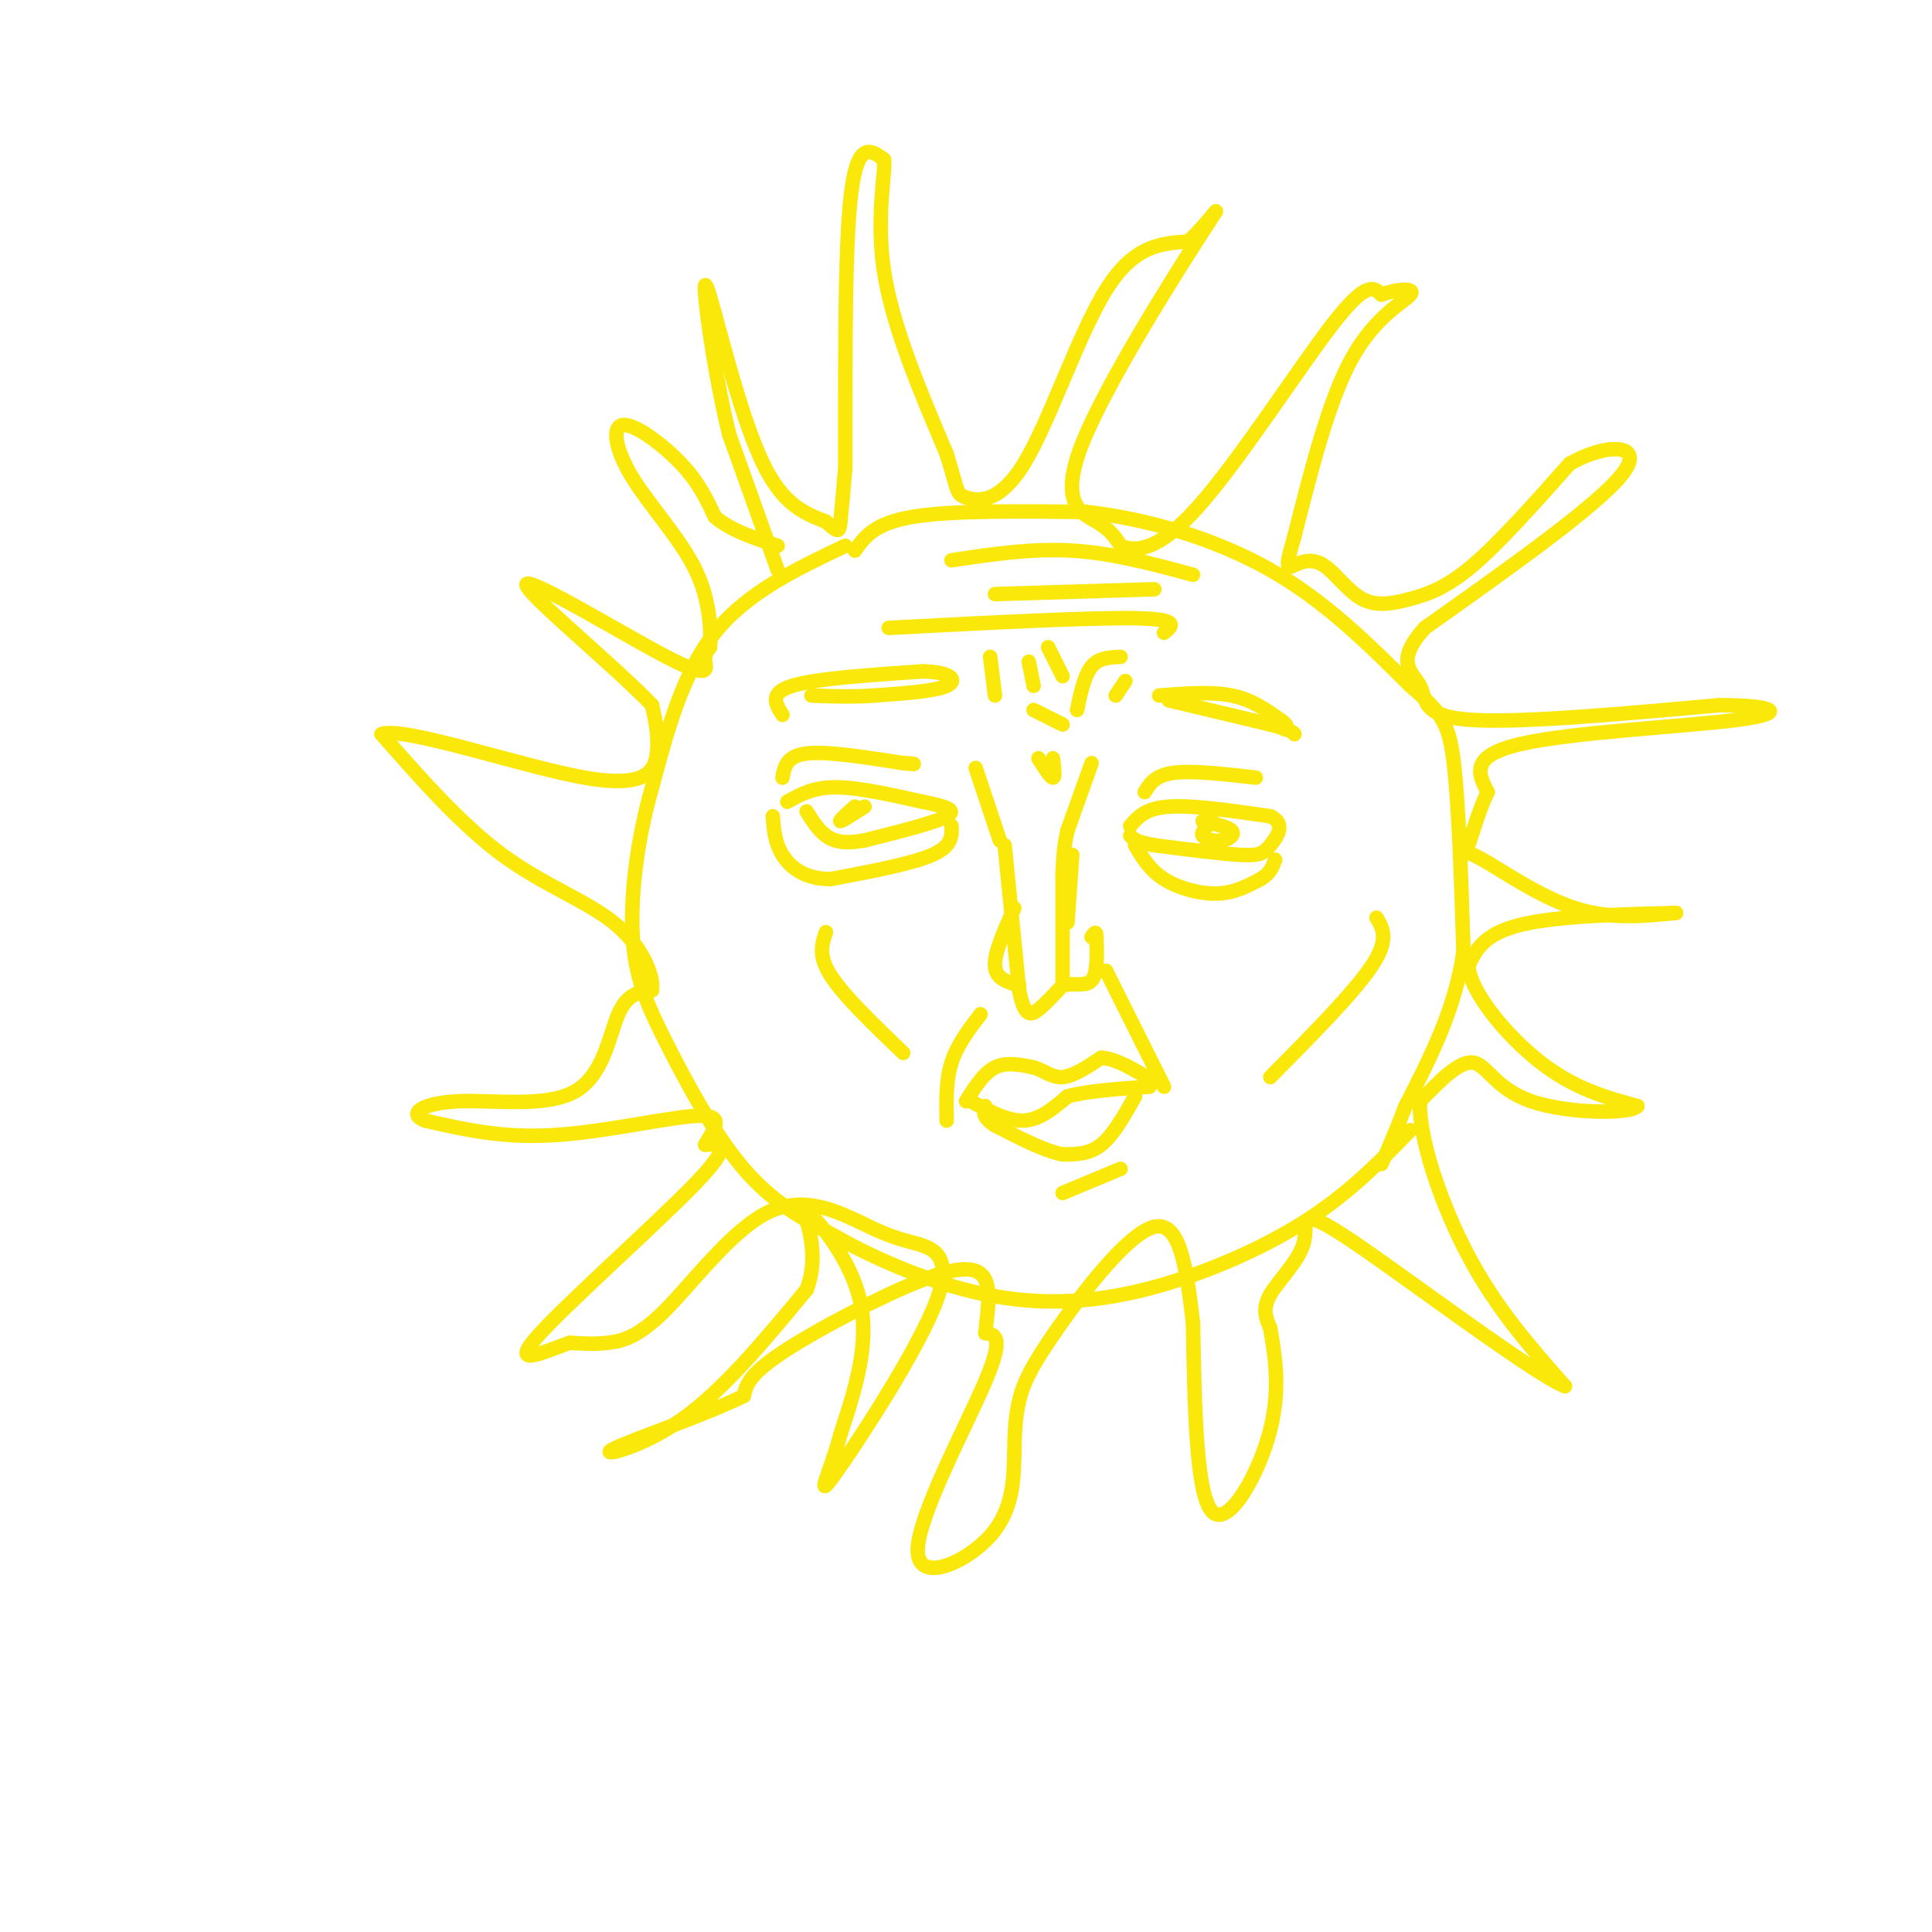 <svg viewBox='0 0 400 400' version='1.1' xmlns='http://www.w3.org/2000/svg' xmlns:xlink='http://www.w3.org/1999/xlink'><g fill='none' stroke='#fae80b' stroke-width='3' stroke-linecap='round' stroke-linejoin='round'><path d='M175,113c-10.167,4.833 -20.333,9.667 -27,18c-6.667,8.333 -9.833,20.167 -13,32'/><path d='M135,163c-3.147,11.008 -4.514,22.528 -4,31c0.514,8.472 2.907,13.896 7,22c4.093,8.104 9.884,18.887 16,26c6.116,7.113 12.558,10.557 19,14'/><path d='M173,256c8.416,4.781 19.957,9.735 31,12c11.043,2.265 21.589,1.841 33,-1c11.411,-2.841 23.689,-8.097 33,-14c9.311,-5.903 15.656,-12.451 22,-19'/><path d='M177,114c2.000,-2.833 4.000,-5.667 12,-7c8.000,-1.333 22.000,-1.167 36,-1'/><path d='M225,106c12.756,1.444 26.644,5.556 38,12c11.356,6.444 20.178,15.222 29,24'/><path d='M292,142c6.422,5.556 7.978,7.444 9,16c1.022,8.556 1.511,23.778 2,39'/><path d='M303,197c-1.667,11.833 -6.833,21.917 -12,32'/><path d='M291,229c-2.833,7.333 -3.917,9.667 -5,12'/><path d='M161,118c0.000,0.000 -10.000,-28.000 -10,-28'/><path d='M151,90c-2.756,-10.978 -4.644,-24.422 -5,-29c-0.356,-4.578 0.822,-0.289 2,4'/><path d='M148,65c1.956,6.978 5.844,22.422 10,31c4.156,8.578 8.578,10.289 13,12'/><path d='M171,108c2.644,2.356 2.756,2.244 3,0c0.244,-2.244 0.622,-6.622 1,-11'/><path d='M175,97c0.067,-13.533 -0.267,-41.867 1,-55c1.267,-13.133 4.133,-11.067 7,-9'/><path d='M183,33c0.511,2.022 -1.711,11.578 0,23c1.711,11.422 7.356,24.711 13,38'/><path d='M196,94c2.407,7.799 1.923,8.297 4,9c2.077,0.703 6.713,1.612 12,-7c5.287,-8.612 11.225,-26.746 17,-36c5.775,-9.254 11.388,-9.627 17,-10'/><path d='M246,50c4.856,-4.427 8.498,-10.496 3,-2c-5.498,8.496 -20.134,31.557 -25,44c-4.866,12.443 0.038,14.270 3,16c2.962,1.730 3.981,3.365 5,5'/><path d='M232,113c2.845,1.155 7.458,1.542 16,-8c8.542,-9.542 21.012,-29.012 28,-38c6.988,-8.988 8.494,-7.494 10,-6'/><path d='M286,61c3.476,-1.262 7.167,-1.417 6,0c-1.167,1.417 -7.190,4.405 -12,13c-4.810,8.595 -8.405,22.798 -12,37'/><path d='M268,111c-2.124,7.194 -1.433,6.677 0,6c1.433,-0.677 3.608,-1.516 6,0c2.392,1.516 5.002,5.386 8,7c2.998,1.614 6.384,0.973 10,0c3.616,-0.973 7.462,-2.278 13,-7c5.538,-4.722 12.769,-12.861 20,-21'/><path d='M325,96c7.378,-4.244 15.822,-4.356 11,2c-4.822,6.356 -22.911,19.178 -41,32'/><path d='M295,130c-6.548,7.214 -2.417,9.250 -1,12c1.417,2.750 0.119,6.214 10,7c9.881,0.786 30.940,-1.107 52,-3'/><path d='M356,146c11.548,0.036 14.417,1.625 4,3c-10.417,1.375 -34.119,2.536 -45,5c-10.881,2.464 -8.940,6.232 -7,10'/><path d='M308,164c-1.935,4.013 -3.271,9.045 -4,11c-0.729,1.955 -0.850,0.834 3,3c3.850,2.166 11.671,7.619 19,10c7.329,2.381 14.164,1.691 21,1'/><path d='M347,189c-2.822,0.200 -20.378,0.200 -30,2c-9.622,1.800 -11.311,5.400 -13,9'/><path d='M304,200c0.422,5.444 7.978,14.556 15,20c7.022,5.444 13.511,7.222 20,9'/><path d='M339,229c-1.298,1.738 -14.542,1.583 -22,-1c-7.458,-2.583 -9.131,-7.595 -12,-8c-2.869,-0.405 -6.935,3.798 -11,8'/><path d='M294,228c-0.378,7.156 4.178,21.044 10,32c5.822,10.956 12.911,18.978 20,27'/><path d='M324,287c-6.376,-2.464 -32.317,-22.124 -44,-30c-11.683,-7.876 -9.107,-3.967 -10,0c-0.893,3.967 -5.255,7.990 -7,11c-1.745,3.010 -0.872,5.005 0,7'/><path d='M263,275c0.667,4.357 2.333,11.750 0,21c-2.333,9.250 -8.667,20.357 -12,17c-3.333,-3.357 -3.667,-21.179 -4,-39'/><path d='M247,274c-1.343,-11.632 -2.700,-21.211 -8,-20c-5.300,1.211 -14.542,13.211 -20,21c-5.458,7.789 -7.131,11.368 -8,15c-0.869,3.632 -0.935,7.316 -1,11'/><path d='M210,301c-0.155,4.844 -0.041,11.453 -5,17c-4.959,5.547 -14.989,10.032 -15,3c-0.011,-7.032 9.997,-25.581 14,-35c4.003,-9.419 2.002,-9.710 0,-10'/><path d='M204,276c0.351,-3.828 1.228,-8.397 0,-11c-1.228,-2.603 -4.561,-3.239 -13,0c-8.439,3.239 -21.982,10.354 -29,15c-7.018,4.646 -7.509,6.823 -8,9'/><path d='M154,289c-7.869,3.917 -23.542,9.208 -27,11c-3.458,1.792 5.298,0.083 14,-6c8.702,-6.083 17.351,-16.542 26,-27'/><path d='M167,267c3.321,-8.536 -1.375,-16.375 0,-16c1.375,0.375 8.821,8.964 11,18c2.179,9.036 -0.911,18.518 -4,28'/><path d='M174,297c-2.182,8.147 -5.636,14.514 -1,8c4.636,-6.514 17.364,-25.907 21,-36c3.636,-10.093 -1.818,-10.884 -6,-12c-4.182,-1.116 -7.091,-2.558 -10,-4'/><path d='M178,253c-4.743,-2.172 -11.601,-5.603 -19,-2c-7.399,3.603 -15.338,14.239 -21,20c-5.662,5.761 -9.046,6.646 -12,7c-2.954,0.354 -5.477,0.177 -8,0'/><path d='M118,278c-4.762,1.583 -12.667,5.542 -7,-1c5.667,-6.542 24.905,-23.583 33,-32c8.095,-8.417 5.048,-8.208 2,-8'/><path d='M146,237c1.548,-2.869 4.417,-6.042 -1,-6c-5.417,0.042 -19.119,3.298 -30,4c-10.881,0.702 -18.940,-1.149 -27,-3'/><path d='M88,232c-3.925,-1.488 -0.238,-3.708 7,-4c7.238,-0.292 18.026,1.344 24,-2c5.974,-3.344 7.136,-11.670 9,-16c1.864,-4.330 4.432,-4.665 7,-5'/><path d='M135,205c0.345,-3.405 -2.292,-9.417 -8,-14c-5.708,-4.583 -14.488,-7.738 -23,-14c-8.512,-6.262 -16.756,-15.631 -25,-25'/><path d='M79,152c4.726,-1.655 29.042,6.708 42,9c12.958,2.292 14.560,-1.488 15,-5c0.440,-3.512 -0.280,-6.756 -1,-10'/><path d='M135,146c-7.676,-8.093 -26.367,-23.324 -26,-25c0.367,-1.676 19.791,10.203 29,15c9.209,4.797 8.203,2.514 8,1c-0.203,-1.514 0.399,-2.257 1,-3'/><path d='M147,134c0.186,-3.138 0.152,-9.485 -3,-16c-3.152,-6.515 -9.422,-13.200 -13,-19c-3.578,-5.800 -4.463,-10.715 -2,-11c2.463,-0.285 8.275,4.062 12,8c3.725,3.938 5.362,7.469 7,11'/><path d='M148,107c3.333,2.833 8.167,4.417 13,6'/><path d='M163,166c2.667,-1.500 5.333,-3.000 10,-3c4.667,0.000 11.333,1.500 18,3'/><path d='M191,166c4.667,0.911 7.333,1.689 5,3c-2.333,1.311 -9.667,3.156 -17,5'/><path d='M179,174c-4.244,0.778 -6.356,0.222 -8,-1c-1.644,-1.222 -2.822,-3.111 -4,-5'/><path d='M177,167c-1.667,1.500 -3.333,3.000 -3,3c0.333,0.000 2.667,-1.500 5,-3'/><path d='M234,171c1.583,-1.833 3.167,-3.667 8,-4c4.833,-0.333 12.917,0.833 21,2'/><path d='M263,169c3.393,1.524 1.375,4.333 0,6c-1.375,1.667 -2.107,2.190 -6,2c-3.893,-0.190 -10.946,-1.095 -18,-2'/><path d='M239,175c-3.833,-0.667 -4.417,-1.333 -5,-2'/><path d='M251,170c-1.202,1.107 -2.405,2.214 -2,3c0.405,0.786 2.417,1.250 4,1c1.583,-0.250 2.738,-1.214 2,-2c-0.738,-0.786 -3.369,-1.393 -6,-2'/><path d='M197,171c0.083,2.083 0.167,4.167 -4,6c-4.167,1.833 -12.583,3.417 -21,5'/><path d='M172,182c-5.400,0.022 -8.400,-2.422 -10,-5c-1.600,-2.578 -1.800,-5.289 -2,-8'/><path d='M235,175c1.511,2.556 3.022,5.111 6,7c2.978,1.889 7.422,3.111 11,3c3.578,-0.111 6.289,-1.556 9,-3'/><path d='M261,182c2.000,-1.167 2.500,-2.583 3,-4'/><path d='M162,161c0.417,-2.250 0.833,-4.500 5,-5c4.167,-0.500 12.083,0.750 20,2'/><path d='M187,158c3.500,0.333 2.250,0.167 1,0'/><path d='M237,164c1.083,-1.750 2.167,-3.500 6,-4c3.833,-0.500 10.417,0.250 17,1'/><path d='M162,148c-1.417,-2.250 -2.833,-4.500 2,-6c4.833,-1.500 15.917,-2.250 27,-3'/><path d='M191,139c5.978,0.111 7.422,1.889 5,3c-2.422,1.111 -8.711,1.556 -15,2'/><path d='M181,144c-4.667,0.333 -8.833,0.167 -13,0'/><path d='M242,145c0.000,0.000 21.000,5.000 21,5'/><path d='M263,150c4.333,1.167 4.667,1.583 5,2'/><path d='M240,144c5.417,-0.417 10.833,-0.833 15,0c4.167,0.833 7.083,2.917 10,5'/><path d='M265,149c1.833,1.167 1.417,1.583 1,2'/><path d='M205,136c0.000,0.000 1.000,8.000 1,8'/><path d='M213,137c0.000,0.000 1.000,5.000 1,5'/><path d='M223,147c0.750,-3.583 1.500,-7.167 3,-9c1.500,-1.833 3.750,-1.917 6,-2'/><path d='M231,144c0.000,0.000 2.000,-3.000 2,-3'/><path d='M217,134c0.000,0.000 3.000,6.000 3,6'/><path d='M184,130c20.750,-1.083 41.500,-2.167 51,-2c9.500,0.167 7.750,1.583 6,3'/><path d='M206,123c0.000,0.000 33.000,-1.000 33,-1'/><path d='M197,116c8.333,-1.250 16.667,-2.500 25,-2c8.333,0.500 16.667,2.750 25,5'/><path d='M208,175c0.000,0.000 3.000,30.000 3,30'/><path d='M211,205c1.133,5.778 2.467,5.222 4,4c1.533,-1.222 3.267,-3.111 5,-5'/><path d='M220,204c2.067,-0.600 4.733,0.400 6,-1c1.267,-1.400 1.133,-5.200 1,-9'/><path d='M227,194c0.000,-1.500 -0.500,-0.750 -1,0'/><path d='M211,204c-2.417,-0.667 -4.833,-1.333 -5,-4c-0.167,-2.667 1.917,-7.333 4,-12'/><path d='M221,191c0.000,0.000 1.000,-14.000 1,-14'/><path d='M220,203c0.000,0.000 0.000,-22.000 0,-22'/><path d='M220,181c0.167,-5.167 0.583,-7.083 1,-9'/><path d='M207,174c0.000,0.000 -5.000,-15.000 -5,-15'/><path d='M221,172c0.000,0.000 5.000,-14.000 5,-14'/><path d='M215,157c1.250,2.000 2.500,4.000 3,4c0.500,0.000 0.250,-2.000 0,-4'/><path d='M214,147c0.000,0.000 6.000,3.000 6,3'/><path d='M203,210c-2.417,3.167 -4.833,6.333 -6,10c-1.167,3.667 -1.083,7.833 -1,12'/><path d='M229,201c0.000,0.000 12.000,24.000 12,24'/><path d='M200,228c1.833,-2.917 3.667,-5.833 6,-7c2.333,-1.167 5.167,-0.583 8,0'/><path d='M214,221c2.222,0.622 3.778,2.178 6,2c2.222,-0.178 5.111,-2.089 8,-4'/><path d='M228,219c3.167,0.167 7.083,2.583 11,5'/><path d='M201,228c3.833,2.083 7.667,4.167 11,4c3.333,-0.167 6.167,-2.583 9,-5'/><path d='M221,227c4.333,-1.167 10.667,-1.583 17,-2'/><path d='M235,227c-2.250,4.000 -4.500,8.000 -7,10c-2.500,2.000 -5.250,2.000 -8,2'/><path d='M220,239c-3.667,-0.667 -8.833,-3.333 -14,-6'/><path d='M206,233c-2.667,-1.667 -2.333,-2.833 -2,-4'/><path d='M263,223c8.667,-8.750 17.333,-17.500 21,-23c3.667,-5.500 2.333,-7.750 1,-10'/><path d='M187,218c-6.167,-5.917 -12.333,-11.833 -15,-16c-2.667,-4.167 -1.833,-6.583 -1,-9'/><path d='M220,247c0.000,0.000 12.000,-5.000 12,-5'/></g>
</svg>